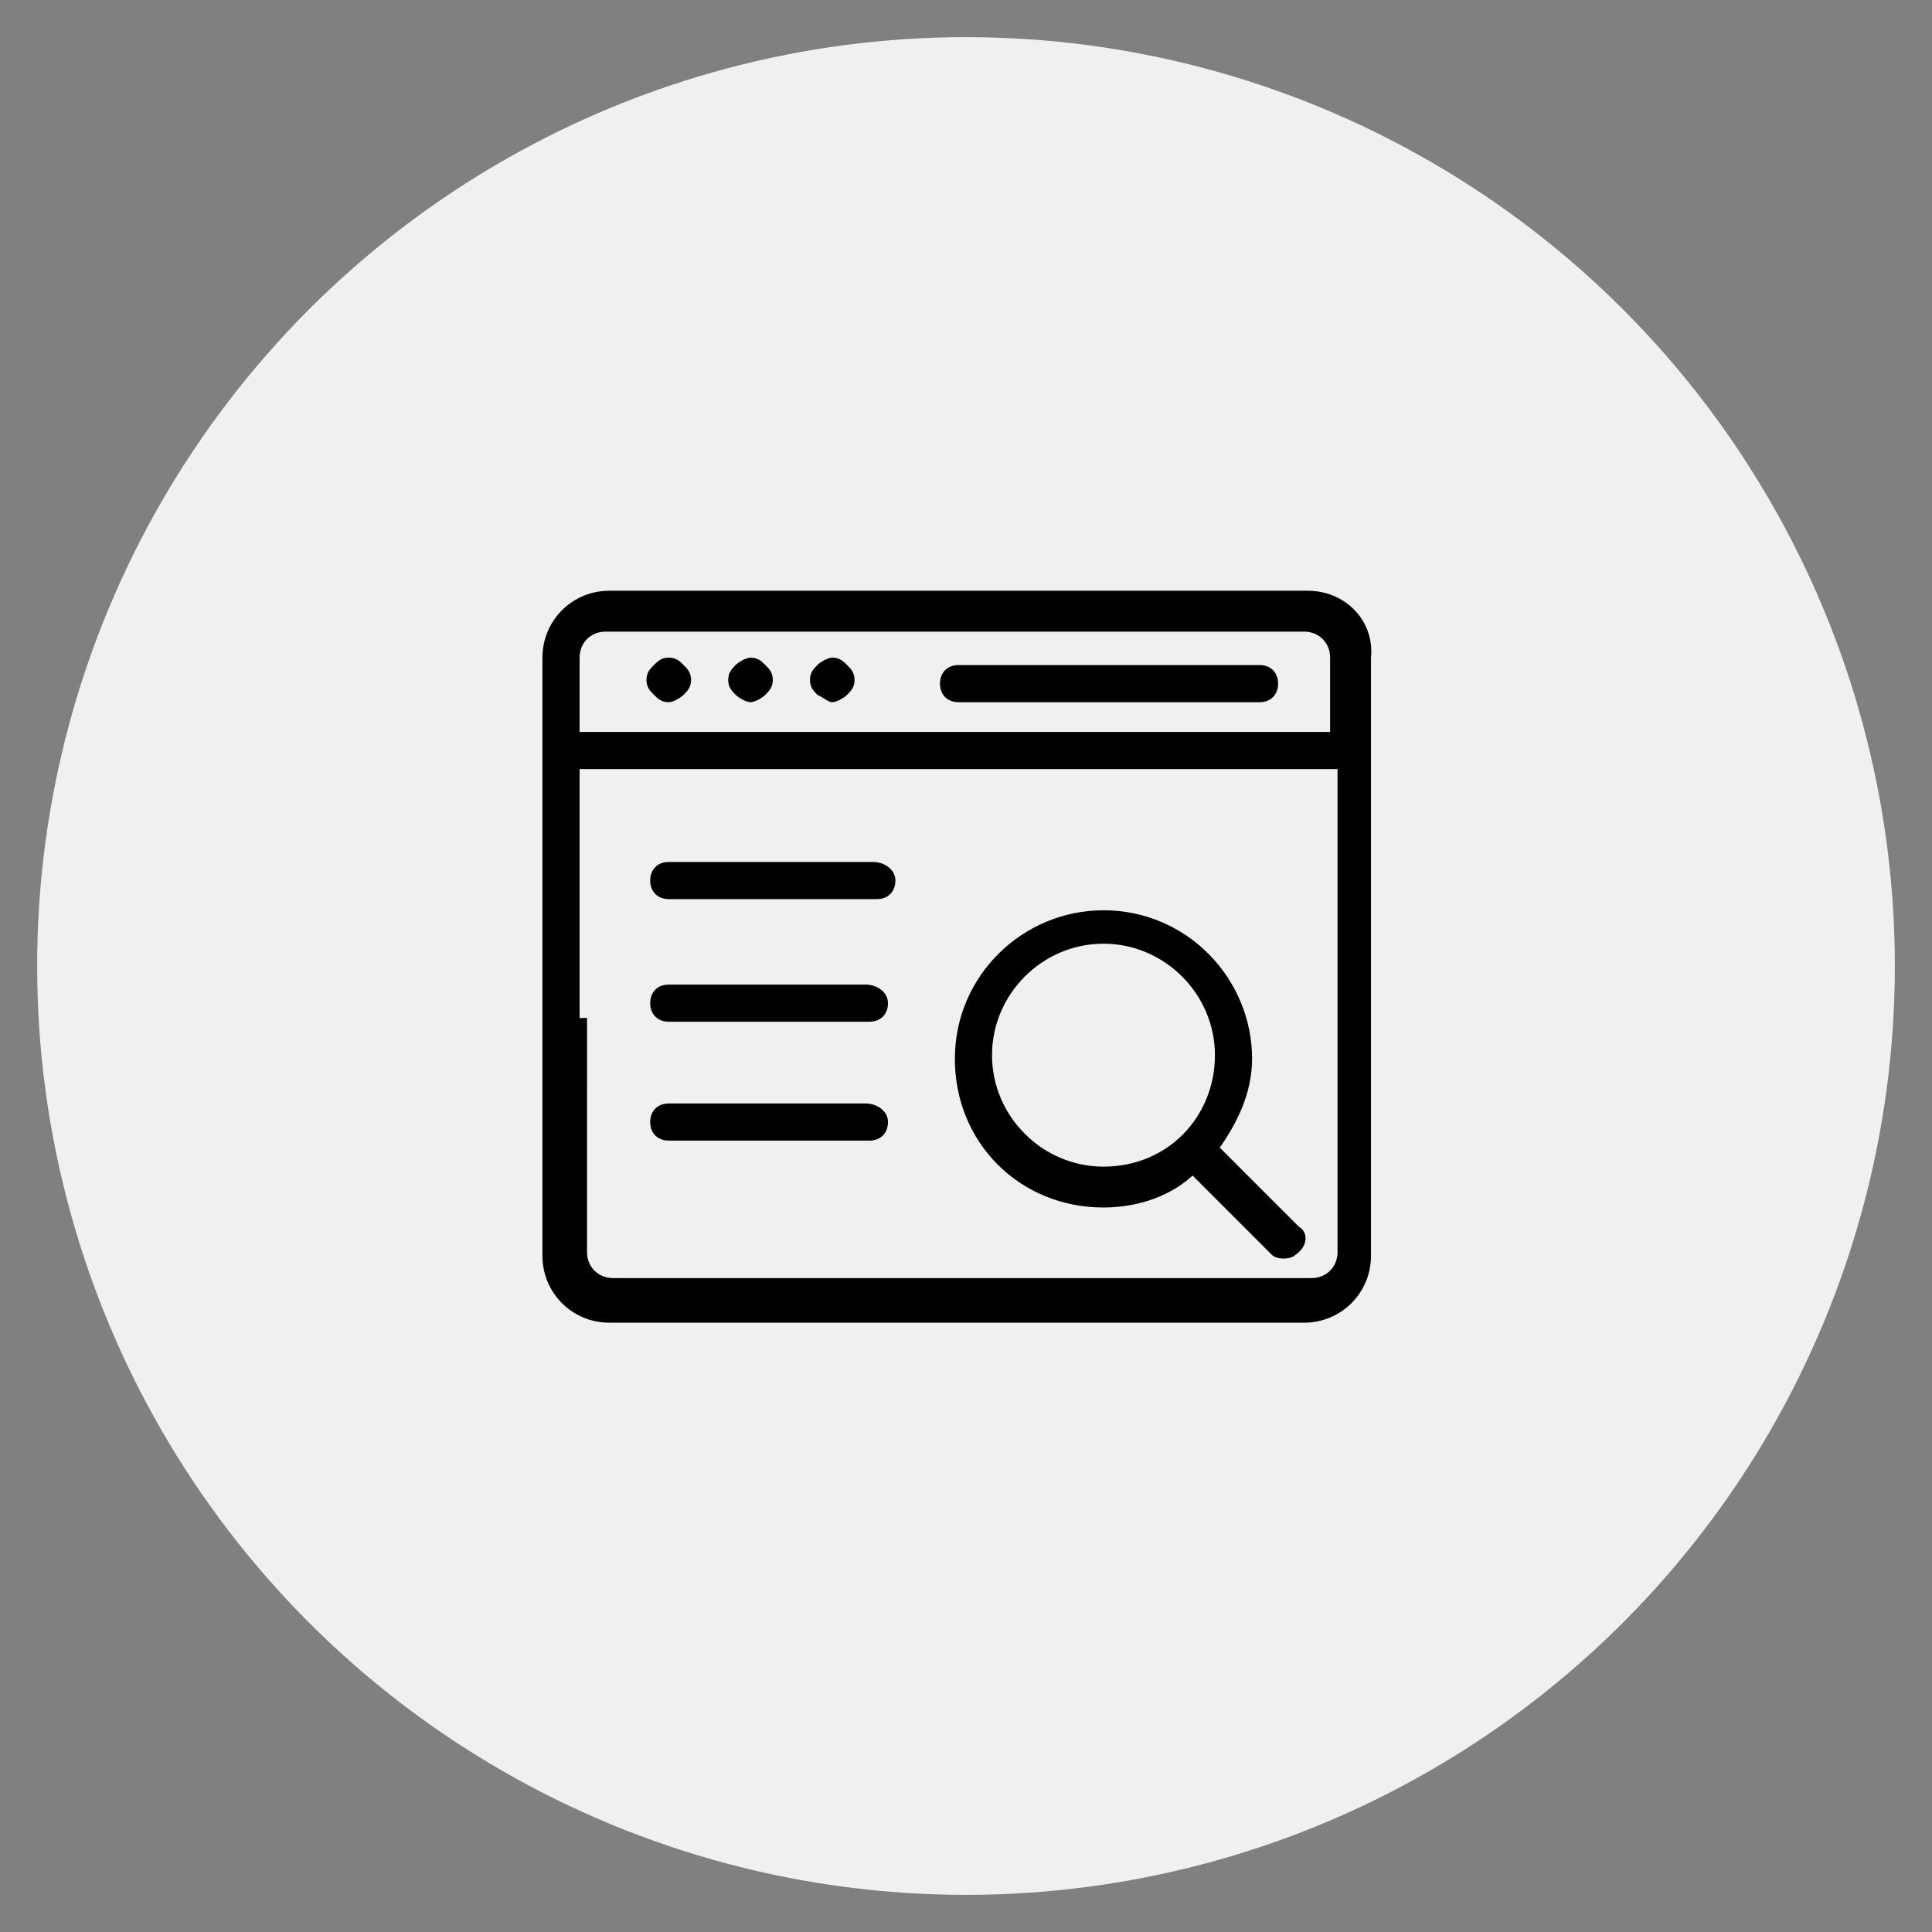 <?xml version="1.0" encoding="UTF-8"?> <!-- Generator: Adobe Illustrator 22.0.0, SVG Export Plug-In . SVG Version: 6.00 Build 0) --> <svg xmlns="http://www.w3.org/2000/svg" xmlns:xlink="http://www.w3.org/1999/xlink" id="Слой_1" x="0px" y="0px" viewBox="0 0 52 52" style="enable-background:new 0 0 52 52;" xml:space="preserve"><rect x="0" y="0" width="52" height="52" fill="#808080" stroke="none"/> <style type="text/css"> .st0{fill:#F0F0F0;} .st1{stroke:#000000;stroke-width:0.2;stroke-miterlimit:10;} </style> <circle class="st0" cx="26" cy="26" r="25"></circle> <path d="M23.5,23.2H18c-0.3,0-0.5,0.2-0.5,0.5s0.2,0.5,0.5,0.5h5.6c0.3,0,0.5-0.2,0.5-0.5S23.8,23.2,23.5,23.2z"></path> <path d="M23.3,26.5H18c-0.3,0-0.5,0.2-0.5,0.5c0,0.3,0.2,0.5,0.5,0.5h5.4c0.3,0,0.5-0.2,0.5-0.5C23.9,26.7,23.6,26.5,23.3,26.5z"></path> <path d="M23.3,29.7H18c-0.3,0-0.5,0.2-0.5,0.5s0.2,0.5,0.5,0.5h5.4c0.3,0,0.5-0.2,0.5-0.5S23.6,29.7,23.3,29.7z"></path> <path d="M18,18.9c0.1,0,0.3-0.1,0.4-0.2c0.1-0.1,0.2-0.2,0.2-0.4s-0.1-0.3-0.2-0.4c-0.1-0.1-0.2-0.2-0.4-0.2s-0.3,0.1-0.4,0.2 c-0.1,0.1-0.2,0.2-0.2,0.4s0.1,0.3,0.2,0.4C17.7,18.8,17.8,18.9,18,18.9z"></path> <path d="M20.2,18.9c0.1,0,0.3-0.1,0.4-0.2c0.1-0.1,0.2-0.2,0.2-0.4s-0.1-0.3-0.2-0.4c-0.1-0.1-0.2-0.2-0.4-0.2 c-0.1,0-0.3,0.1-0.4,0.2c-0.1,0.1-0.2,0.2-0.2,0.4s0.1,0.3,0.2,0.4C19.9,18.8,20.1,18.9,20.2,18.9z"></path> <path d="M22.4,18.9c0.1,0,0.3-0.1,0.4-0.2c0.1-0.1,0.2-0.2,0.2-0.4s-0.1-0.3-0.2-0.4c-0.1-0.1-0.2-0.2-0.4-0.2 c-0.1,0-0.3,0.1-0.4,0.2c-0.1,0.1-0.2,0.2-0.2,0.4s0.1,0.3,0.2,0.4C22.2,18.8,22.3,18.9,22.4,18.9z"></path> <path d="M25.8,18.9h8.1c0.3,0,0.5-0.2,0.5-0.5s-0.2-0.5-0.5-0.5h-8.1c-0.3,0-0.5,0.2-0.5,0.5S25.5,18.9,25.8,18.9z"></path> <path d="M35.2,15.9H16.4c-1,0-1.8,0.8-1.8,1.8v11.1v5c0,1,0.8,1.8,1.8,1.8h8.5h1.7h8.5c1,0,1.8-0.8,1.8-1.8v-5V17.7 C37,16.7,36.2,15.9,35.2,15.9z M15.6,17.7c0-0.4,0.3-0.7,0.7-0.7h18.8c0.4,0,0.7,0.3,0.7,0.7v2H15.6V17.7z M15.6,27.4v-6.7H36v6.7v2 v4.3c0,0.4-0.3,0.7-0.7,0.7h-6.9h-3.8h-8.1c-0.4,0-0.7-0.3-0.7-0.7v-4.4V27.4z"></path> <g> <path class="st1" d="M34.9,33.1l-2.2-2.2c0.5-0.7,0.9-1.5,0.9-2.4c0-2.1-1.7-3.9-3.9-3.9c-2.1,0-3.9,1.7-3.9,3.9s1.7,3.9,3.9,3.9 c0.9,0,1.8-0.3,2.4-0.9l2.2,2.2c0.1,0.1,0.4,0.1,0.5,0C35.1,33.5,35.1,33.2,34.9,33.1z M29.7,31.5c-1.7,0-3.1-1.4-3.1-3.1 s1.4-3.1,3.1-3.1c1.7,0,3.1,1.4,3.1,3.1S31.5,31.5,29.7,31.5z"></path> </g> </svg> 